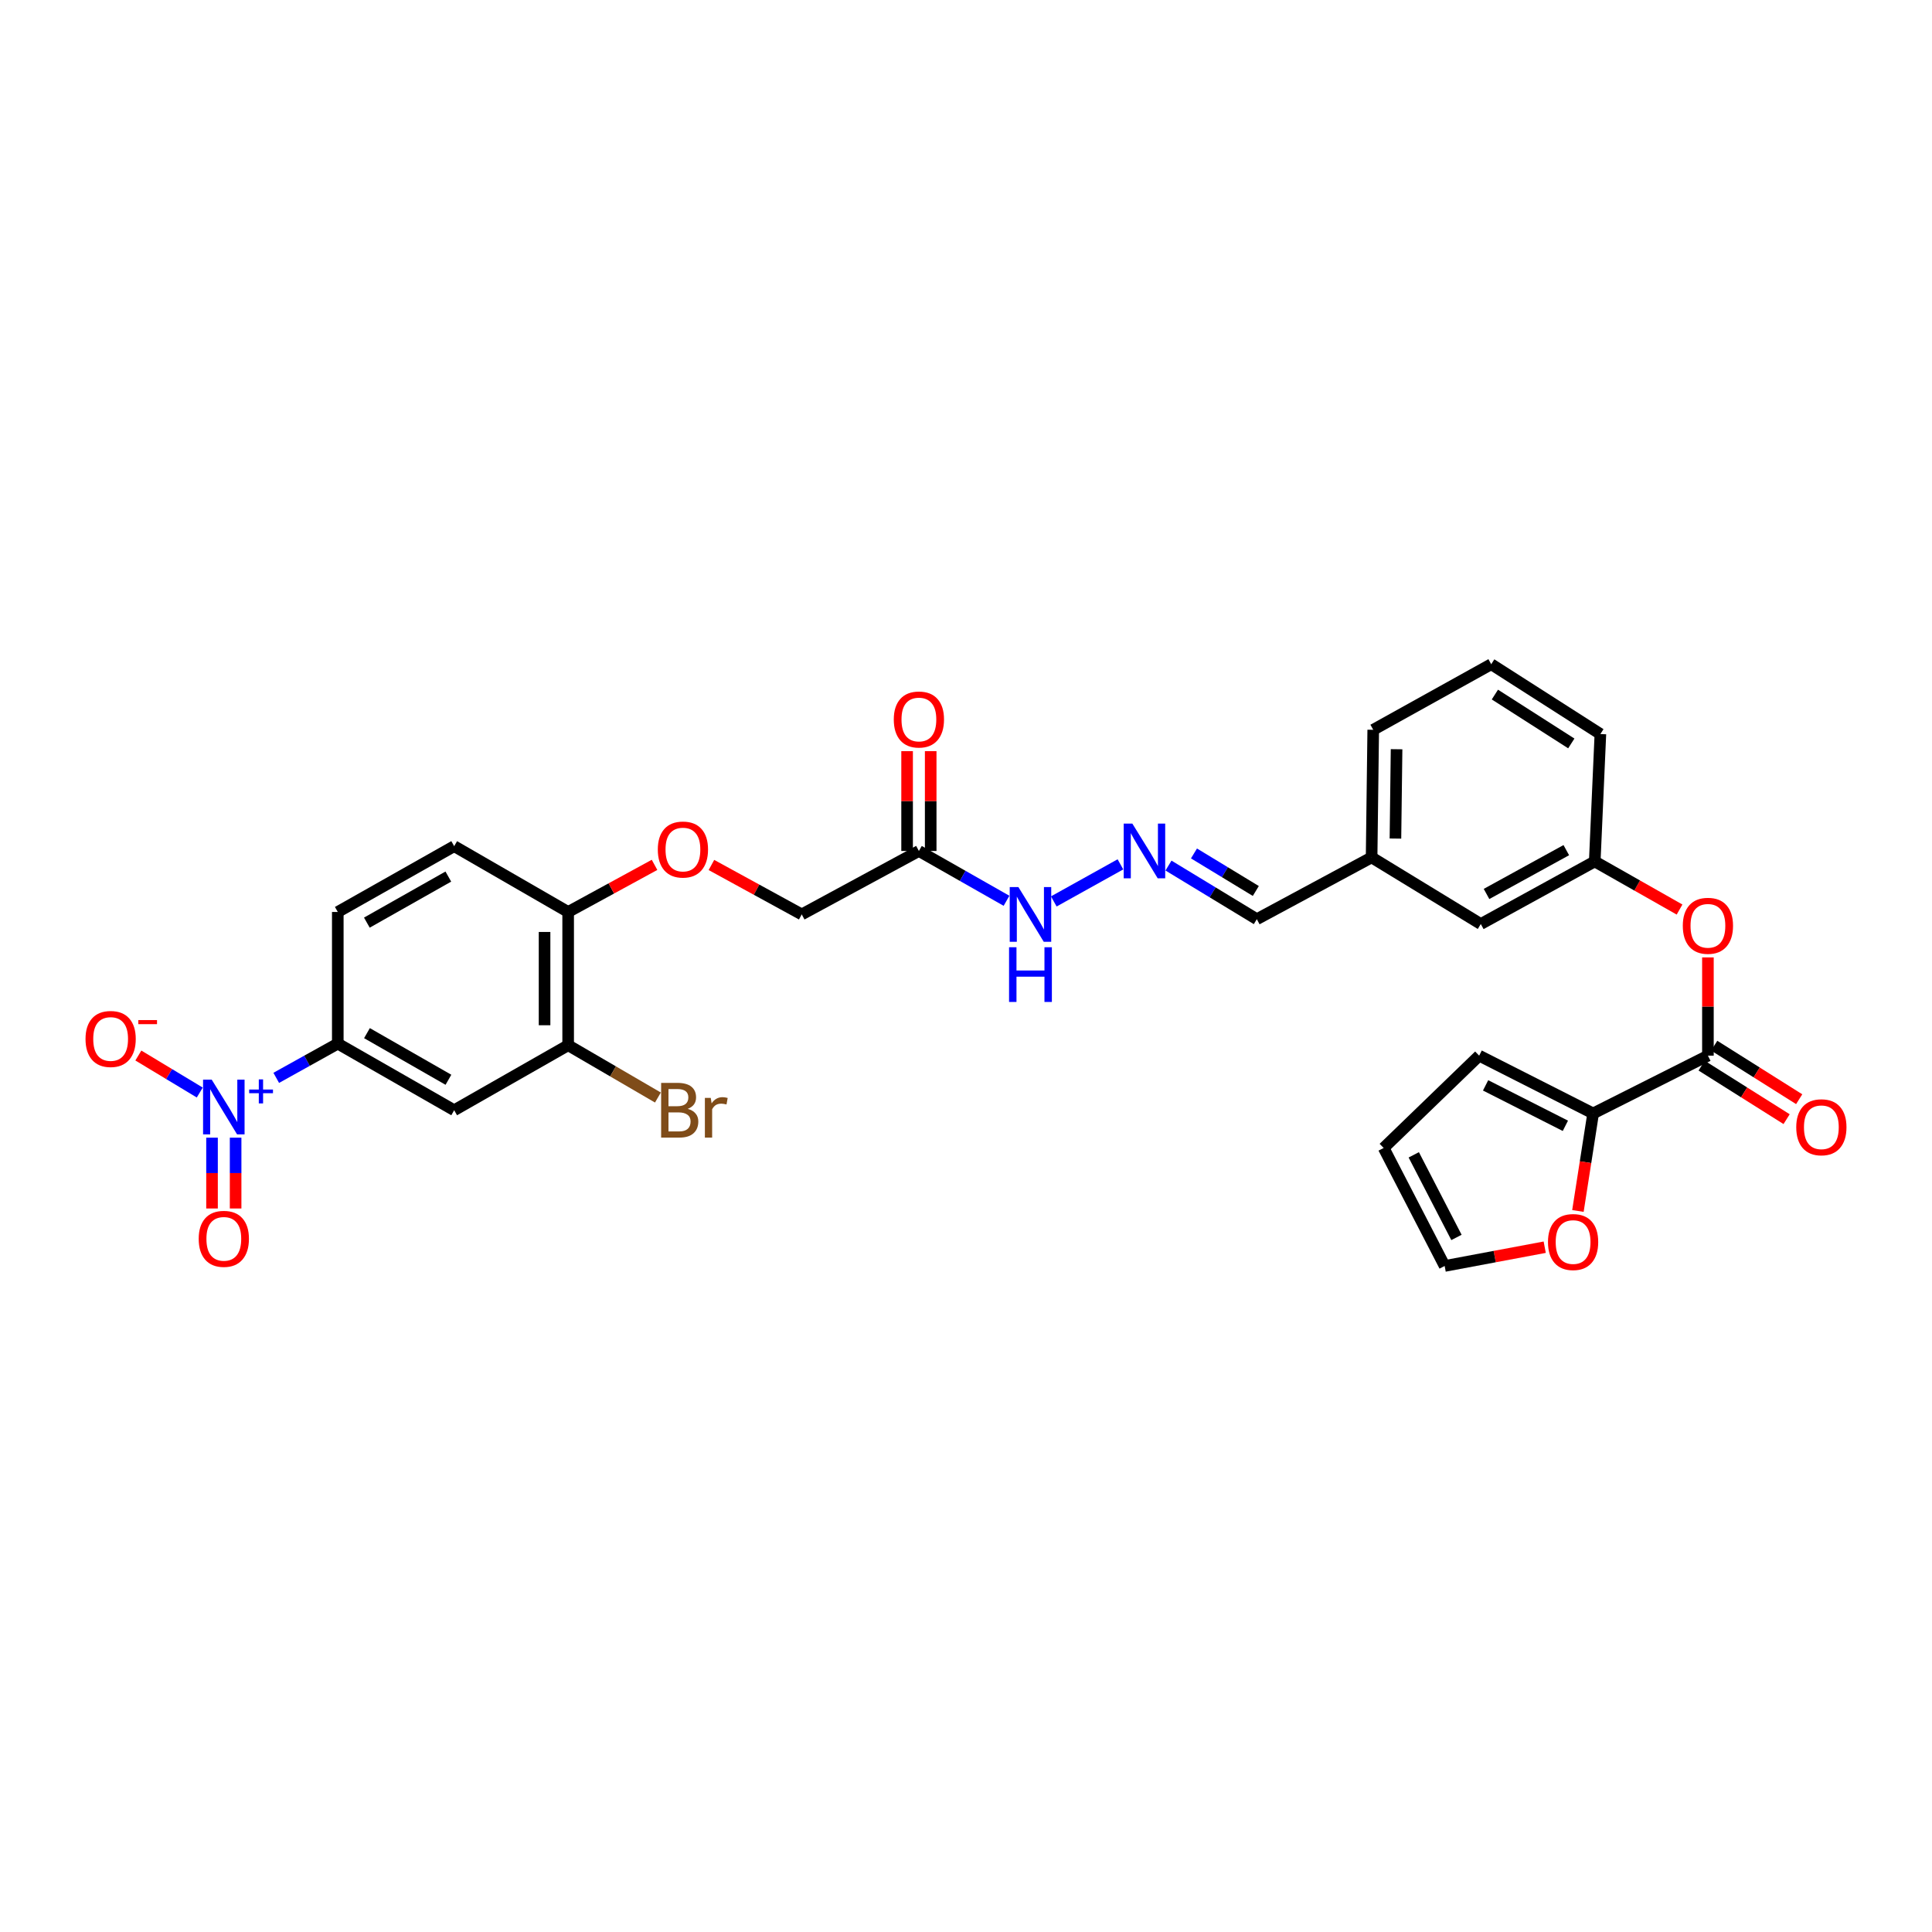 <?xml version='1.0' encoding='iso-8859-1'?>
<svg version='1.1' baseProfile='full'
              xmlns='http://www.w3.org/2000/svg'
                      xmlns:rdkit='http://www.rdkit.org/xml'
                      xmlns:xlink='http://www.w3.org/1999/xlink'
                  xml:space='preserve'
width='1000px' height='1000px' viewBox='0 0 1000 1000'>
<!-- END OF HEADER -->
<rect style='opacity:1.0;fill:#FFFFFF;stroke:none' width='1000' height='1000' x='0' y='0'> </rect>
<path class='bond-1' d='M 142.981,557.901 L 158.91,549.039' style='fill:none;fill-rule:evenodd;stroke:#0000FF;stroke-width:6px;stroke-linecap:butt;stroke-linejoin:miter;stroke-opacity:1' />
<path class='bond-1' d='M 158.91,549.039 L 174.839,540.177' style='fill:none;fill-rule:evenodd;stroke:#000000;stroke-width:6px;stroke-linecap:butt;stroke-linejoin:miter;stroke-opacity:1' />
<path class='bond-8' d='M 103.399,565.493 L 87.505,555.914' style='fill:none;fill-rule:evenodd;stroke:#0000FF;stroke-width:6px;stroke-linecap:butt;stroke-linejoin:miter;stroke-opacity:1' />
<path class='bond-8' d='M 87.505,555.914 L 71.612,546.334' style='fill:none;fill-rule:evenodd;stroke:#FF0000;stroke-width:6px;stroke-linecap:butt;stroke-linejoin:miter;stroke-opacity:1' />
<path class='bond-10' d='M 109.743,588.86 L 109.743,607.186' style='fill:none;fill-rule:evenodd;stroke:#0000FF;stroke-width:6px;stroke-linecap:butt;stroke-linejoin:miter;stroke-opacity:1' />
<path class='bond-10' d='M 109.743,607.186 L 109.743,625.511' style='fill:none;fill-rule:evenodd;stroke:#FF0000;stroke-width:6px;stroke-linecap:butt;stroke-linejoin:miter;stroke-opacity:1' />
<path class='bond-10' d='M 121.954,588.86 L 121.954,607.186' style='fill:none;fill-rule:evenodd;stroke:#0000FF;stroke-width:6px;stroke-linecap:butt;stroke-linejoin:miter;stroke-opacity:1' />
<path class='bond-10' d='M 121.954,607.186 L 121.954,625.511' style='fill:none;fill-rule:evenodd;stroke:#FF0000;stroke-width:6px;stroke-linecap:butt;stroke-linejoin:miter;stroke-opacity:1' />
<path class='bond-0' d='M 884.016,546.405 L 884.016,520.979' style='fill:none;fill-rule:evenodd;stroke:#000000;stroke-width:6px;stroke-linecap:butt;stroke-linejoin:miter;stroke-opacity:1' />
<path class='bond-0' d='M 884.016,520.979 L 884.016,495.553' style='fill:none;fill-rule:evenodd;stroke:#FF0000;stroke-width:6px;stroke-linecap:butt;stroke-linejoin:miter;stroke-opacity:1' />
<path class='bond-2' d='M 884.016,546.405 L 824.605,576.314' style='fill:none;fill-rule:evenodd;stroke:#000000;stroke-width:6px;stroke-linecap:butt;stroke-linejoin:miter;stroke-opacity:1' />
<path class='bond-15' d='M 880.762,551.571 L 902.754,565.422' style='fill:none;fill-rule:evenodd;stroke:#000000;stroke-width:6px;stroke-linecap:butt;stroke-linejoin:miter;stroke-opacity:1' />
<path class='bond-15' d='M 902.754,565.422 L 924.746,579.274' style='fill:none;fill-rule:evenodd;stroke:#FF0000;stroke-width:6px;stroke-linecap:butt;stroke-linejoin:miter;stroke-opacity:1' />
<path class='bond-15' d='M 887.27,541.239 L 909.262,555.09' style='fill:none;fill-rule:evenodd;stroke:#000000;stroke-width:6px;stroke-linecap:butt;stroke-linejoin:miter;stroke-opacity:1' />
<path class='bond-15' d='M 909.262,555.09 L 931.254,568.942' style='fill:none;fill-rule:evenodd;stroke:#FF0000;stroke-width:6px;stroke-linecap:butt;stroke-linejoin:miter;stroke-opacity:1' />
<path class='bond-3' d='M 174.839,540.177 L 235.078,574.658' style='fill:none;fill-rule:evenodd;stroke:#000000;stroke-width:6px;stroke-linecap:butt;stroke-linejoin:miter;stroke-opacity:1' />
<path class='bond-3' d='M 189.941,534.752 L 232.108,558.889' style='fill:none;fill-rule:evenodd;stroke:#000000;stroke-width:6px;stroke-linecap:butt;stroke-linejoin:miter;stroke-opacity:1' />
<path class='bond-18' d='M 174.839,540.177 L 174.839,472.035' style='fill:none;fill-rule:evenodd;stroke:#000000;stroke-width:6px;stroke-linecap:butt;stroke-linejoin:miter;stroke-opacity:1' />
<path class='bond-9' d='M 824.605,576.314 L 820.667,601.553' style='fill:none;fill-rule:evenodd;stroke:#000000;stroke-width:6px;stroke-linecap:butt;stroke-linejoin:miter;stroke-opacity:1' />
<path class='bond-9' d='M 820.667,601.553 L 816.729,626.791' style='fill:none;fill-rule:evenodd;stroke:#FF0000;stroke-width:6px;stroke-linecap:butt;stroke-linejoin:miter;stroke-opacity:1' />
<path class='bond-13' d='M 824.605,576.314 L 765.614,546.405' style='fill:none;fill-rule:evenodd;stroke:#000000;stroke-width:6px;stroke-linecap:butt;stroke-linejoin:miter;stroke-opacity:1' />
<path class='bond-13' d='M 810.234,582.718 L 768.941,561.782' style='fill:none;fill-rule:evenodd;stroke:#000000;stroke-width:6px;stroke-linecap:butt;stroke-linejoin:miter;stroke-opacity:1' />
<path class='bond-5' d='M 235.078,574.658 L 294.075,541.012' style='fill:none;fill-rule:evenodd;stroke:#000000;stroke-width:6px;stroke-linecap:butt;stroke-linejoin:miter;stroke-opacity:1' />
<path class='bond-4' d='M 475.62,440.464 L 414.98,473.297' style='fill:none;fill-rule:evenodd;stroke:#000000;stroke-width:6px;stroke-linecap:butt;stroke-linejoin:miter;stroke-opacity:1' />
<path class='bond-12' d='M 475.62,440.464 L 498.294,453.356' style='fill:none;fill-rule:evenodd;stroke:#000000;stroke-width:6px;stroke-linecap:butt;stroke-linejoin:miter;stroke-opacity:1' />
<path class='bond-12' d='M 498.294,453.356 L 520.968,466.247' style='fill:none;fill-rule:evenodd;stroke:#0000FF;stroke-width:6px;stroke-linecap:butt;stroke-linejoin:miter;stroke-opacity:1' />
<path class='bond-16' d='M 481.725,440.464 L 481.725,414.628' style='fill:none;fill-rule:evenodd;stroke:#000000;stroke-width:6px;stroke-linecap:butt;stroke-linejoin:miter;stroke-opacity:1' />
<path class='bond-16' d='M 481.725,414.628 L 481.725,388.793' style='fill:none;fill-rule:evenodd;stroke:#FF0000;stroke-width:6px;stroke-linecap:butt;stroke-linejoin:miter;stroke-opacity:1' />
<path class='bond-16' d='M 469.514,440.464 L 469.514,414.628' style='fill:none;fill-rule:evenodd;stroke:#000000;stroke-width:6px;stroke-linecap:butt;stroke-linejoin:miter;stroke-opacity:1' />
<path class='bond-16' d='M 469.514,414.628 L 469.514,388.793' style='fill:none;fill-rule:evenodd;stroke:#FF0000;stroke-width:6px;stroke-linecap:butt;stroke-linejoin:miter;stroke-opacity:1' />
<path class='bond-24' d='M 294.075,541.012 L 317.305,554.546' style='fill:none;fill-rule:evenodd;stroke:#000000;stroke-width:6px;stroke-linecap:butt;stroke-linejoin:miter;stroke-opacity:1' />
<path class='bond-24' d='M 317.305,554.546 L 340.534,568.08' style='fill:none;fill-rule:evenodd;stroke:#7F4C19;stroke-width:6px;stroke-linecap:butt;stroke-linejoin:miter;stroke-opacity:1' />
<path class='bond-30' d='M 294.075,541.012 L 294.075,472.035' style='fill:none;fill-rule:evenodd;stroke:#000000;stroke-width:6px;stroke-linecap:butt;stroke-linejoin:miter;stroke-opacity:1' />
<path class='bond-30' d='M 281.865,530.665 L 281.865,482.382' style='fill:none;fill-rule:evenodd;stroke:#000000;stroke-width:6px;stroke-linecap:butt;stroke-linejoin:miter;stroke-opacity:1' />
<path class='bond-6' d='M 869.332,470.78 L 847.386,458.329' style='fill:none;fill-rule:evenodd;stroke:#FF0000;stroke-width:6px;stroke-linecap:butt;stroke-linejoin:miter;stroke-opacity:1' />
<path class='bond-6' d='M 847.386,458.329 L 825.439,445.878' style='fill:none;fill-rule:evenodd;stroke:#000000;stroke-width:6px;stroke-linecap:butt;stroke-linejoin:miter;stroke-opacity:1' />
<path class='bond-7' d='M 579.938,447.381 L 545.441,466.579' style='fill:none;fill-rule:evenodd;stroke:#0000FF;stroke-width:6px;stroke-linecap:butt;stroke-linejoin:miter;stroke-opacity:1' />
<path class='bond-23' d='M 604.807,448.017 L 627.668,461.895' style='fill:none;fill-rule:evenodd;stroke:#0000FF;stroke-width:6px;stroke-linecap:butt;stroke-linejoin:miter;stroke-opacity:1' />
<path class='bond-23' d='M 627.668,461.895 L 650.529,475.773' style='fill:none;fill-rule:evenodd;stroke:#000000;stroke-width:6px;stroke-linecap:butt;stroke-linejoin:miter;stroke-opacity:1' />
<path class='bond-23' d='M 618.002,441.742 L 634.005,451.457' style='fill:none;fill-rule:evenodd;stroke:#0000FF;stroke-width:6px;stroke-linecap:butt;stroke-linejoin:miter;stroke-opacity:1' />
<path class='bond-23' d='M 634.005,451.457 L 650.007,461.172' style='fill:none;fill-rule:evenodd;stroke:#000000;stroke-width:6px;stroke-linecap:butt;stroke-linejoin:miter;stroke-opacity:1' />
<path class='bond-17' d='M 799.541,645.549 L 773.647,650.405' style='fill:none;fill-rule:evenodd;stroke:#FF0000;stroke-width:6px;stroke-linecap:butt;stroke-linejoin:miter;stroke-opacity:1' />
<path class='bond-17' d='M 773.647,650.405 L 747.753,655.262' style='fill:none;fill-rule:evenodd;stroke:#000000;stroke-width:6px;stroke-linecap:butt;stroke-linejoin:miter;stroke-opacity:1' />
<path class='bond-11' d='M 294.075,472.035 L 235.078,437.975' style='fill:none;fill-rule:evenodd;stroke:#000000;stroke-width:6px;stroke-linecap:butt;stroke-linejoin:miter;stroke-opacity:1' />
<path class='bond-14' d='M 294.075,472.035 L 316.432,459.842' style='fill:none;fill-rule:evenodd;stroke:#000000;stroke-width:6px;stroke-linecap:butt;stroke-linejoin:miter;stroke-opacity:1' />
<path class='bond-14' d='M 316.432,459.842 L 338.788,447.649' style='fill:none;fill-rule:evenodd;stroke:#FF0000;stroke-width:6px;stroke-linecap:butt;stroke-linejoin:miter;stroke-opacity:1' />
<path class='bond-20' d='M 765.614,546.405 L 716.181,594.189' style='fill:none;fill-rule:evenodd;stroke:#000000;stroke-width:6px;stroke-linecap:butt;stroke-linejoin:miter;stroke-opacity:1' />
<path class='bond-22' d='M 368.233,447.711 L 391.607,460.504' style='fill:none;fill-rule:evenodd;stroke:#FF0000;stroke-width:6px;stroke-linecap:butt;stroke-linejoin:miter;stroke-opacity:1' />
<path class='bond-22' d='M 391.607,460.504 L 414.98,473.297' style='fill:none;fill-rule:evenodd;stroke:#000000;stroke-width:6px;stroke-linecap:butt;stroke-linejoin:miter;stroke-opacity:1' />
<path class='bond-32' d='M 747.753,655.262 L 716.181,594.189' style='fill:none;fill-rule:evenodd;stroke:#000000;stroke-width:6px;stroke-linecap:butt;stroke-linejoin:miter;stroke-opacity:1' />
<path class='bond-32' d='M 753.864,640.494 L 731.764,597.742' style='fill:none;fill-rule:evenodd;stroke:#000000;stroke-width:6px;stroke-linecap:butt;stroke-linejoin:miter;stroke-opacity:1' />
<path class='bond-21' d='M 174.839,472.035 L 235.078,437.975' style='fill:none;fill-rule:evenodd;stroke:#000000;stroke-width:6px;stroke-linecap:butt;stroke-linejoin:miter;stroke-opacity:1' />
<path class='bond-21' d='M 189.885,477.555 L 232.052,453.713' style='fill:none;fill-rule:evenodd;stroke:#000000;stroke-width:6px;stroke-linecap:butt;stroke-linejoin:miter;stroke-opacity:1' />
<path class='bond-19' d='M 825.439,445.878 L 766.455,478.276' style='fill:none;fill-rule:evenodd;stroke:#000000;stroke-width:6px;stroke-linecap:butt;stroke-linejoin:miter;stroke-opacity:1' />
<path class='bond-19' d='M 810.713,440.035 L 769.424,462.714' style='fill:none;fill-rule:evenodd;stroke:#000000;stroke-width:6px;stroke-linecap:butt;stroke-linejoin:miter;stroke-opacity:1' />
<path class='bond-31' d='M 825.439,445.878 L 828.356,379.934' style='fill:none;fill-rule:evenodd;stroke:#000000;stroke-width:6px;stroke-linecap:butt;stroke-linejoin:miter;stroke-opacity:1' />
<path class='bond-26' d='M 650.529,475.773 L 709.94,443.788' style='fill:none;fill-rule:evenodd;stroke:#000000;stroke-width:6px;stroke-linecap:butt;stroke-linejoin:miter;stroke-opacity:1' />
<path class='bond-25' d='M 766.455,478.276 L 709.94,443.788' style='fill:none;fill-rule:evenodd;stroke:#000000;stroke-width:6px;stroke-linecap:butt;stroke-linejoin:miter;stroke-opacity:1' />
<path class='bond-29' d='M 709.94,443.788 L 710.782,377.736' style='fill:none;fill-rule:evenodd;stroke:#000000;stroke-width:6px;stroke-linecap:butt;stroke-linejoin:miter;stroke-opacity:1' />
<path class='bond-29' d='M 722.276,434.036 L 722.865,387.799' style='fill:none;fill-rule:evenodd;stroke:#000000;stroke-width:6px;stroke-linecap:butt;stroke-linejoin:miter;stroke-opacity:1' />
<path class='bond-27' d='M 771.855,343.797 L 710.782,377.736' style='fill:none;fill-rule:evenodd;stroke:#000000;stroke-width:6px;stroke-linecap:butt;stroke-linejoin:miter;stroke-opacity:1' />
<path class='bond-28' d='M 771.855,343.797 L 828.356,379.934' style='fill:none;fill-rule:evenodd;stroke:#000000;stroke-width:6px;stroke-linecap:butt;stroke-linejoin:miter;stroke-opacity:1' />
<path class='bond-28' d='M 773.751,359.504 L 813.302,384.8' style='fill:none;fill-rule:evenodd;stroke:#000000;stroke-width:6px;stroke-linecap:butt;stroke-linejoin:miter;stroke-opacity:1' />
<path  class='atom-0' d='M 109.589 558.836
L 118.869 573.836
Q 119.789 575.316, 121.269 577.996
Q 122.749 580.676, 122.829 580.836
L 122.829 558.836
L 126.589 558.836
L 126.589 587.156
L 122.709 587.156
L 112.749 570.756
Q 111.589 568.836, 110.349 566.636
Q 109.149 564.436, 108.789 563.756
L 108.789 587.156
L 105.109 587.156
L 105.109 558.836
L 109.589 558.836
' fill='#0000FF'/>
<path  class='atom-0' d='M 128.965 563.941
L 133.954 563.941
L 133.954 558.688
L 136.172 558.688
L 136.172 563.941
L 141.293 563.941
L 141.293 565.842
L 136.172 565.842
L 136.172 571.122
L 133.954 571.122
L 133.954 565.842
L 128.965 565.842
L 128.965 563.941
' fill='#0000FF'/>
<path  class='atom-7' d='M 871.016 479.191
Q 871.016 472.391, 874.376 468.591
Q 877.736 464.791, 884.016 464.791
Q 890.296 464.791, 893.656 468.591
Q 897.016 472.391, 897.016 479.191
Q 897.016 486.071, 893.616 489.991
Q 890.216 493.871, 884.016 493.871
Q 877.776 493.871, 874.376 489.991
Q 871.016 486.111, 871.016 479.191
M 884.016 490.671
Q 888.336 490.671, 890.656 487.791
Q 893.016 484.871, 893.016 479.191
Q 893.016 473.631, 890.656 470.831
Q 888.336 467.991, 884.016 467.991
Q 879.696 467.991, 877.336 470.791
Q 875.016 473.591, 875.016 479.191
Q 875.016 484.911, 877.336 487.791
Q 879.696 490.671, 884.016 490.671
' fill='#FF0000'/>
<path  class='atom-8' d='M 586.106 426.304
L 595.386 441.304
Q 596.306 442.784, 597.786 445.464
Q 599.266 448.144, 599.346 448.304
L 599.346 426.304
L 603.106 426.304
L 603.106 454.624
L 599.226 454.624
L 589.266 438.224
Q 588.106 436.304, 586.866 434.104
Q 585.666 431.904, 585.306 431.224
L 585.306 454.624
L 581.626 454.624
L 581.626 426.304
L 586.106 426.304
' fill='#0000FF'/>
<path  class='atom-9' d='M 44.265 537.768
Q 44.265 530.968, 47.625 527.168
Q 50.985 523.368, 57.265 523.368
Q 63.545 523.368, 66.905 527.168
Q 70.265 530.968, 70.265 537.768
Q 70.265 544.648, 66.865 548.568
Q 63.465 552.448, 57.265 552.448
Q 51.025 552.448, 47.625 548.568
Q 44.265 544.688, 44.265 537.768
M 57.265 549.248
Q 61.585 549.248, 63.905 546.368
Q 66.265 543.448, 66.265 537.768
Q 66.265 532.208, 63.905 529.408
Q 61.585 526.568, 57.265 526.568
Q 52.945 526.568, 50.585 529.368
Q 48.265 532.168, 48.265 537.768
Q 48.265 543.488, 50.585 546.368
Q 52.945 549.248, 57.265 549.248
' fill='#FF0000'/>
<path  class='atom-9' d='M 71.585 527.99
L 81.274 527.99
L 81.274 530.102
L 71.585 530.102
L 71.585 527.99
' fill='#FF0000'/>
<path  class='atom-10' d='M 801.232 642.873
Q 801.232 636.073, 804.592 632.273
Q 807.952 628.473, 814.232 628.473
Q 820.512 628.473, 823.872 632.273
Q 827.232 636.073, 827.232 642.873
Q 827.232 649.753, 823.832 653.673
Q 820.432 657.553, 814.232 657.553
Q 807.992 657.553, 804.592 653.673
Q 801.232 649.793, 801.232 642.873
M 814.232 654.353
Q 818.552 654.353, 820.872 651.473
Q 823.232 648.553, 823.232 642.873
Q 823.232 637.313, 820.872 634.513
Q 818.552 631.673, 814.232 631.673
Q 809.912 631.673, 807.552 634.473
Q 805.232 637.273, 805.232 642.873
Q 805.232 648.593, 807.552 651.473
Q 809.912 654.353, 814.232 654.353
' fill='#FF0000'/>
<path  class='atom-11' d='M 102.849 641.218
Q 102.849 634.418, 106.209 630.618
Q 109.569 626.818, 115.849 626.818
Q 122.129 626.818, 125.489 630.618
Q 128.849 634.418, 128.849 641.218
Q 128.849 648.098, 125.449 652.018
Q 122.049 655.898, 115.849 655.898
Q 109.609 655.898, 106.209 652.018
Q 102.849 648.138, 102.849 641.218
M 115.849 652.698
Q 120.169 652.698, 122.489 649.818
Q 124.849 646.898, 124.849 641.218
Q 124.849 635.658, 122.489 632.858
Q 120.169 630.018, 115.849 630.018
Q 111.529 630.018, 109.169 632.818
Q 106.849 635.618, 106.849 641.218
Q 106.849 646.938, 109.169 649.818
Q 111.529 652.698, 115.849 652.698
' fill='#FF0000'/>
<path  class='atom-13' d='M 527.109 459.137
L 536.389 474.137
Q 537.309 475.617, 538.789 478.297
Q 540.269 480.977, 540.349 481.137
L 540.349 459.137
L 544.109 459.137
L 544.109 487.457
L 540.229 487.457
L 530.269 471.057
Q 529.109 469.137, 527.869 466.937
Q 526.669 464.737, 526.309 464.057
L 526.309 487.457
L 522.629 487.457
L 522.629 459.137
L 527.109 459.137
' fill='#0000FF'/>
<path  class='atom-13' d='M 522.289 490.289
L 526.129 490.289
L 526.129 502.329
L 540.609 502.329
L 540.609 490.289
L 544.449 490.289
L 544.449 518.609
L 540.609 518.609
L 540.609 505.529
L 526.129 505.529
L 526.129 518.609
L 522.289 518.609
L 522.289 490.289
' fill='#0000FF'/>
<path  class='atom-15' d='M 340.48 439.717
Q 340.48 432.917, 343.84 429.117
Q 347.2 425.317, 353.48 425.317
Q 359.76 425.317, 363.12 429.117
Q 366.48 432.917, 366.48 439.717
Q 366.48 446.597, 363.08 450.517
Q 359.68 454.397, 353.48 454.397
Q 347.24 454.397, 343.84 450.517
Q 340.48 446.637, 340.48 439.717
M 353.48 451.197
Q 357.8 451.197, 360.12 448.317
Q 362.48 445.397, 362.48 439.717
Q 362.48 434.157, 360.12 431.357
Q 357.8 428.517, 353.48 428.517
Q 349.16 428.517, 346.8 431.317
Q 344.48 434.117, 344.48 439.717
Q 344.48 445.437, 346.8 448.317
Q 349.16 451.197, 353.48 451.197
' fill='#FF0000'/>
<path  class='atom-16' d='M 929.735 583.469
Q 929.735 576.669, 933.095 572.869
Q 936.455 569.069, 942.735 569.069
Q 949.015 569.069, 952.375 572.869
Q 955.735 576.669, 955.735 583.469
Q 955.735 590.349, 952.335 594.269
Q 948.935 598.149, 942.735 598.149
Q 936.495 598.149, 933.095 594.269
Q 929.735 590.389, 929.735 583.469
M 942.735 594.949
Q 947.055 594.949, 949.375 592.069
Q 951.735 589.149, 951.735 583.469
Q 951.735 577.909, 949.375 575.109
Q 947.055 572.269, 942.735 572.269
Q 938.415 572.269, 936.055 575.069
Q 933.735 577.869, 933.735 583.469
Q 933.735 589.189, 936.055 592.069
Q 938.415 594.949, 942.735 594.949
' fill='#FF0000'/>
<path  class='atom-17' d='M 462.62 372.409
Q 462.62 365.609, 465.98 361.809
Q 469.34 358.009, 475.62 358.009
Q 481.9 358.009, 485.26 361.809
Q 488.62 365.609, 488.62 372.409
Q 488.62 379.289, 485.22 383.209
Q 481.82 387.089, 475.62 387.089
Q 469.38 387.089, 465.98 383.209
Q 462.62 379.329, 462.62 372.409
M 475.62 383.889
Q 479.94 383.889, 482.26 381.009
Q 484.62 378.089, 484.62 372.409
Q 484.62 366.849, 482.26 364.049
Q 479.94 361.209, 475.62 361.209
Q 471.3 361.209, 468.94 364.009
Q 466.62 366.809, 466.62 372.409
Q 466.62 378.129, 468.94 381.009
Q 471.3 383.889, 475.62 383.889
' fill='#FF0000'/>
<path  class='atom-25' d='M 355.965 573.938
Q 358.685 574.698, 360.045 576.378
Q 361.445 578.018, 361.445 580.458
Q 361.445 584.378, 358.925 586.618
Q 356.445 588.818, 351.725 588.818
L 342.205 588.818
L 342.205 560.498
L 350.565 560.498
Q 355.405 560.498, 357.845 562.458
Q 360.285 564.418, 360.285 568.018
Q 360.285 572.298, 355.965 573.938
M 346.005 563.698
L 346.005 572.578
L 350.565 572.578
Q 353.365 572.578, 354.805 571.458
Q 356.285 570.298, 356.285 568.018
Q 356.285 563.698, 350.565 563.698
L 346.005 563.698
M 351.725 585.618
Q 354.485 585.618, 355.965 584.298
Q 357.445 582.978, 357.445 580.458
Q 357.445 578.138, 355.805 576.978
Q 354.205 575.778, 351.125 575.778
L 346.005 575.778
L 346.005 585.618
L 351.725 585.618
' fill='#7F4C19'/>
<path  class='atom-25' d='M 367.885 568.258
L 368.325 571.098
Q 370.485 567.898, 374.005 567.898
Q 375.125 567.898, 376.645 568.298
L 376.045 571.658
Q 374.325 571.258, 373.365 571.258
Q 371.685 571.258, 370.565 571.938
Q 369.485 572.578, 368.605 574.138
L 368.605 588.818
L 364.845 588.818
L 364.845 568.258
L 367.885 568.258
' fill='#7F4C19'/>
</svg>

